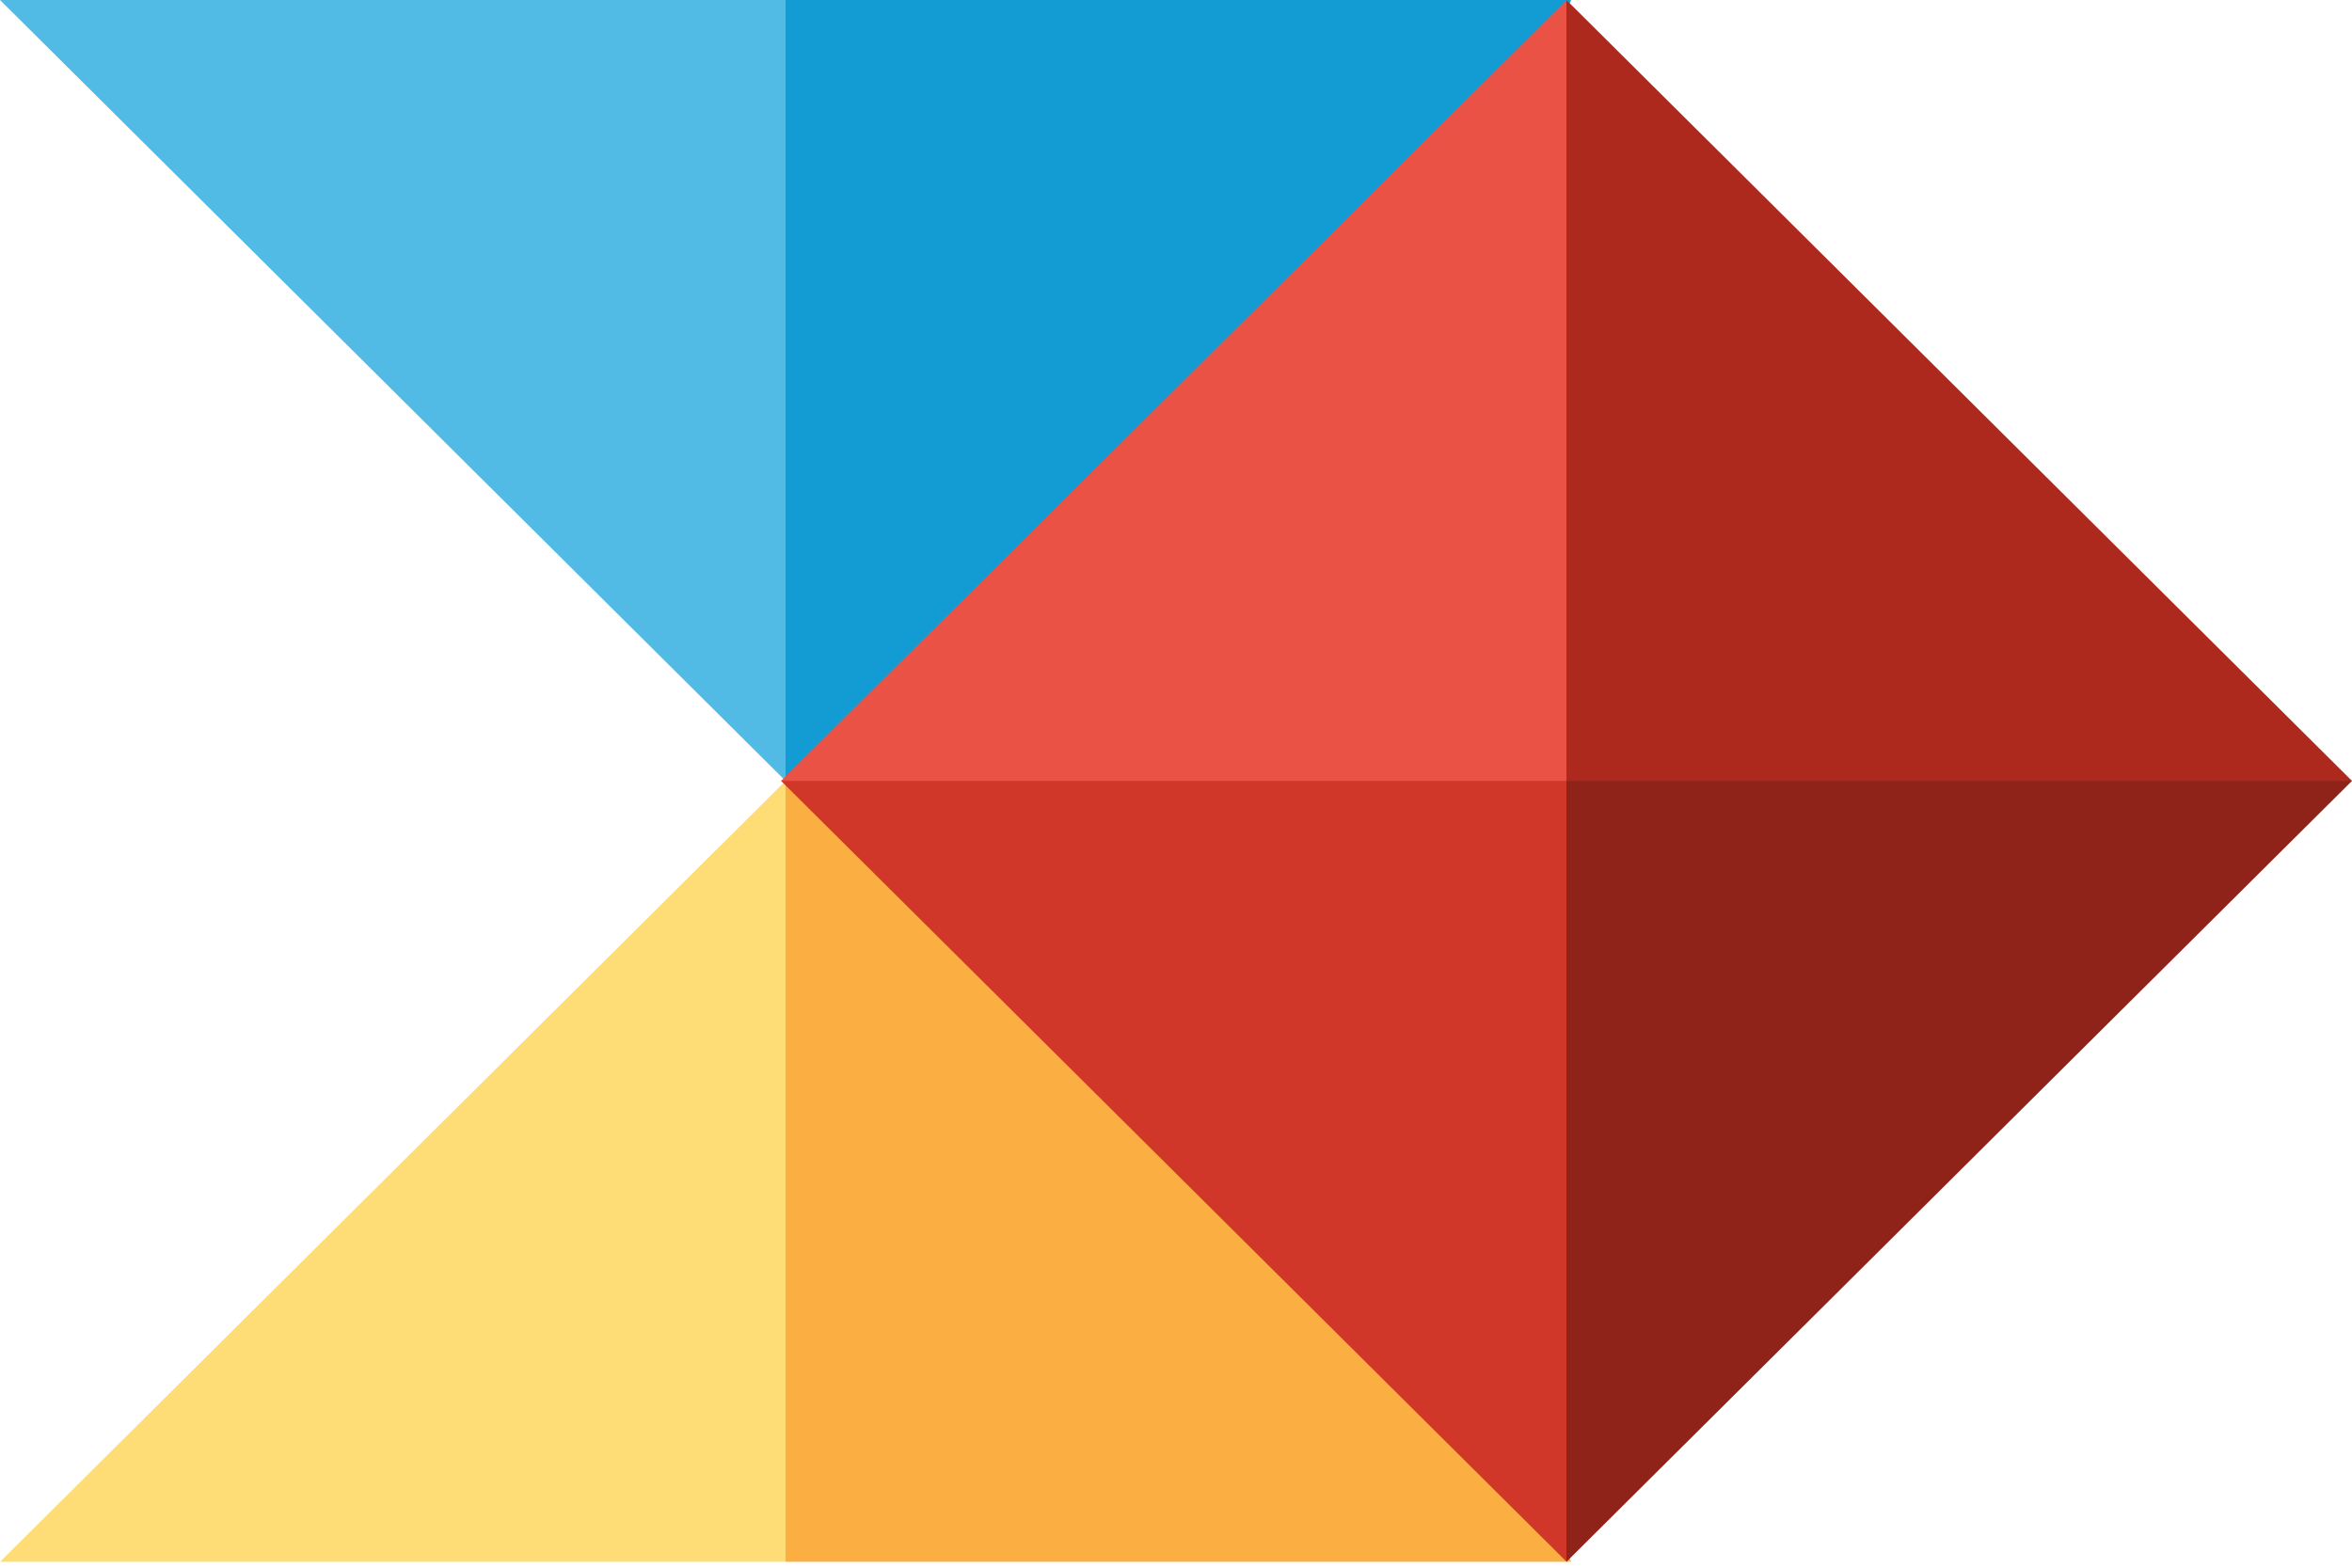 <svg width="24" height="16" viewBox="0 0 24 16" fill="none" xmlns="http://www.w3.org/2000/svg">
<path d="M0 15.94H8.016L8.141 15.69V8.338L8.016 7.97L0 15.94Z" fill="#FEDD77"/>
<path d="M8.016 15.94H16.032L15.802 15.407L8.456 8.102L8.016 7.97V15.94Z" fill="#FBAE42"/>
<path d="M0 0L8.016 7.97L8.22 7.556V0.362L8.016 0H0Z" fill="#51BBE5"/>
<path d="M8.016 0V7.97L8.509 7.74L15.782 0.572L16.032 0H8.016Z" fill="#139CD4"/>
<path d="M8.213 7.839L7.97 7.97L15.986 15.94L16.144 15.585V8.154L15.986 7.97L15.815 7.839H8.213Z" fill="#D13729"/>
<path d="M16.326 7.74L15.984 7.97V15.94L24 7.97L23.651 7.74H16.326Z" fill="#8F2319"/>
<path d="M15.986 0L7.97 7.97H15.986L16.144 7.503V0.283L15.986 0Z" fill="#EB5246"/>
<path d="M15.984 0V7.97H24L15.984 0Z" fill="#AE291D"/>
</svg>
